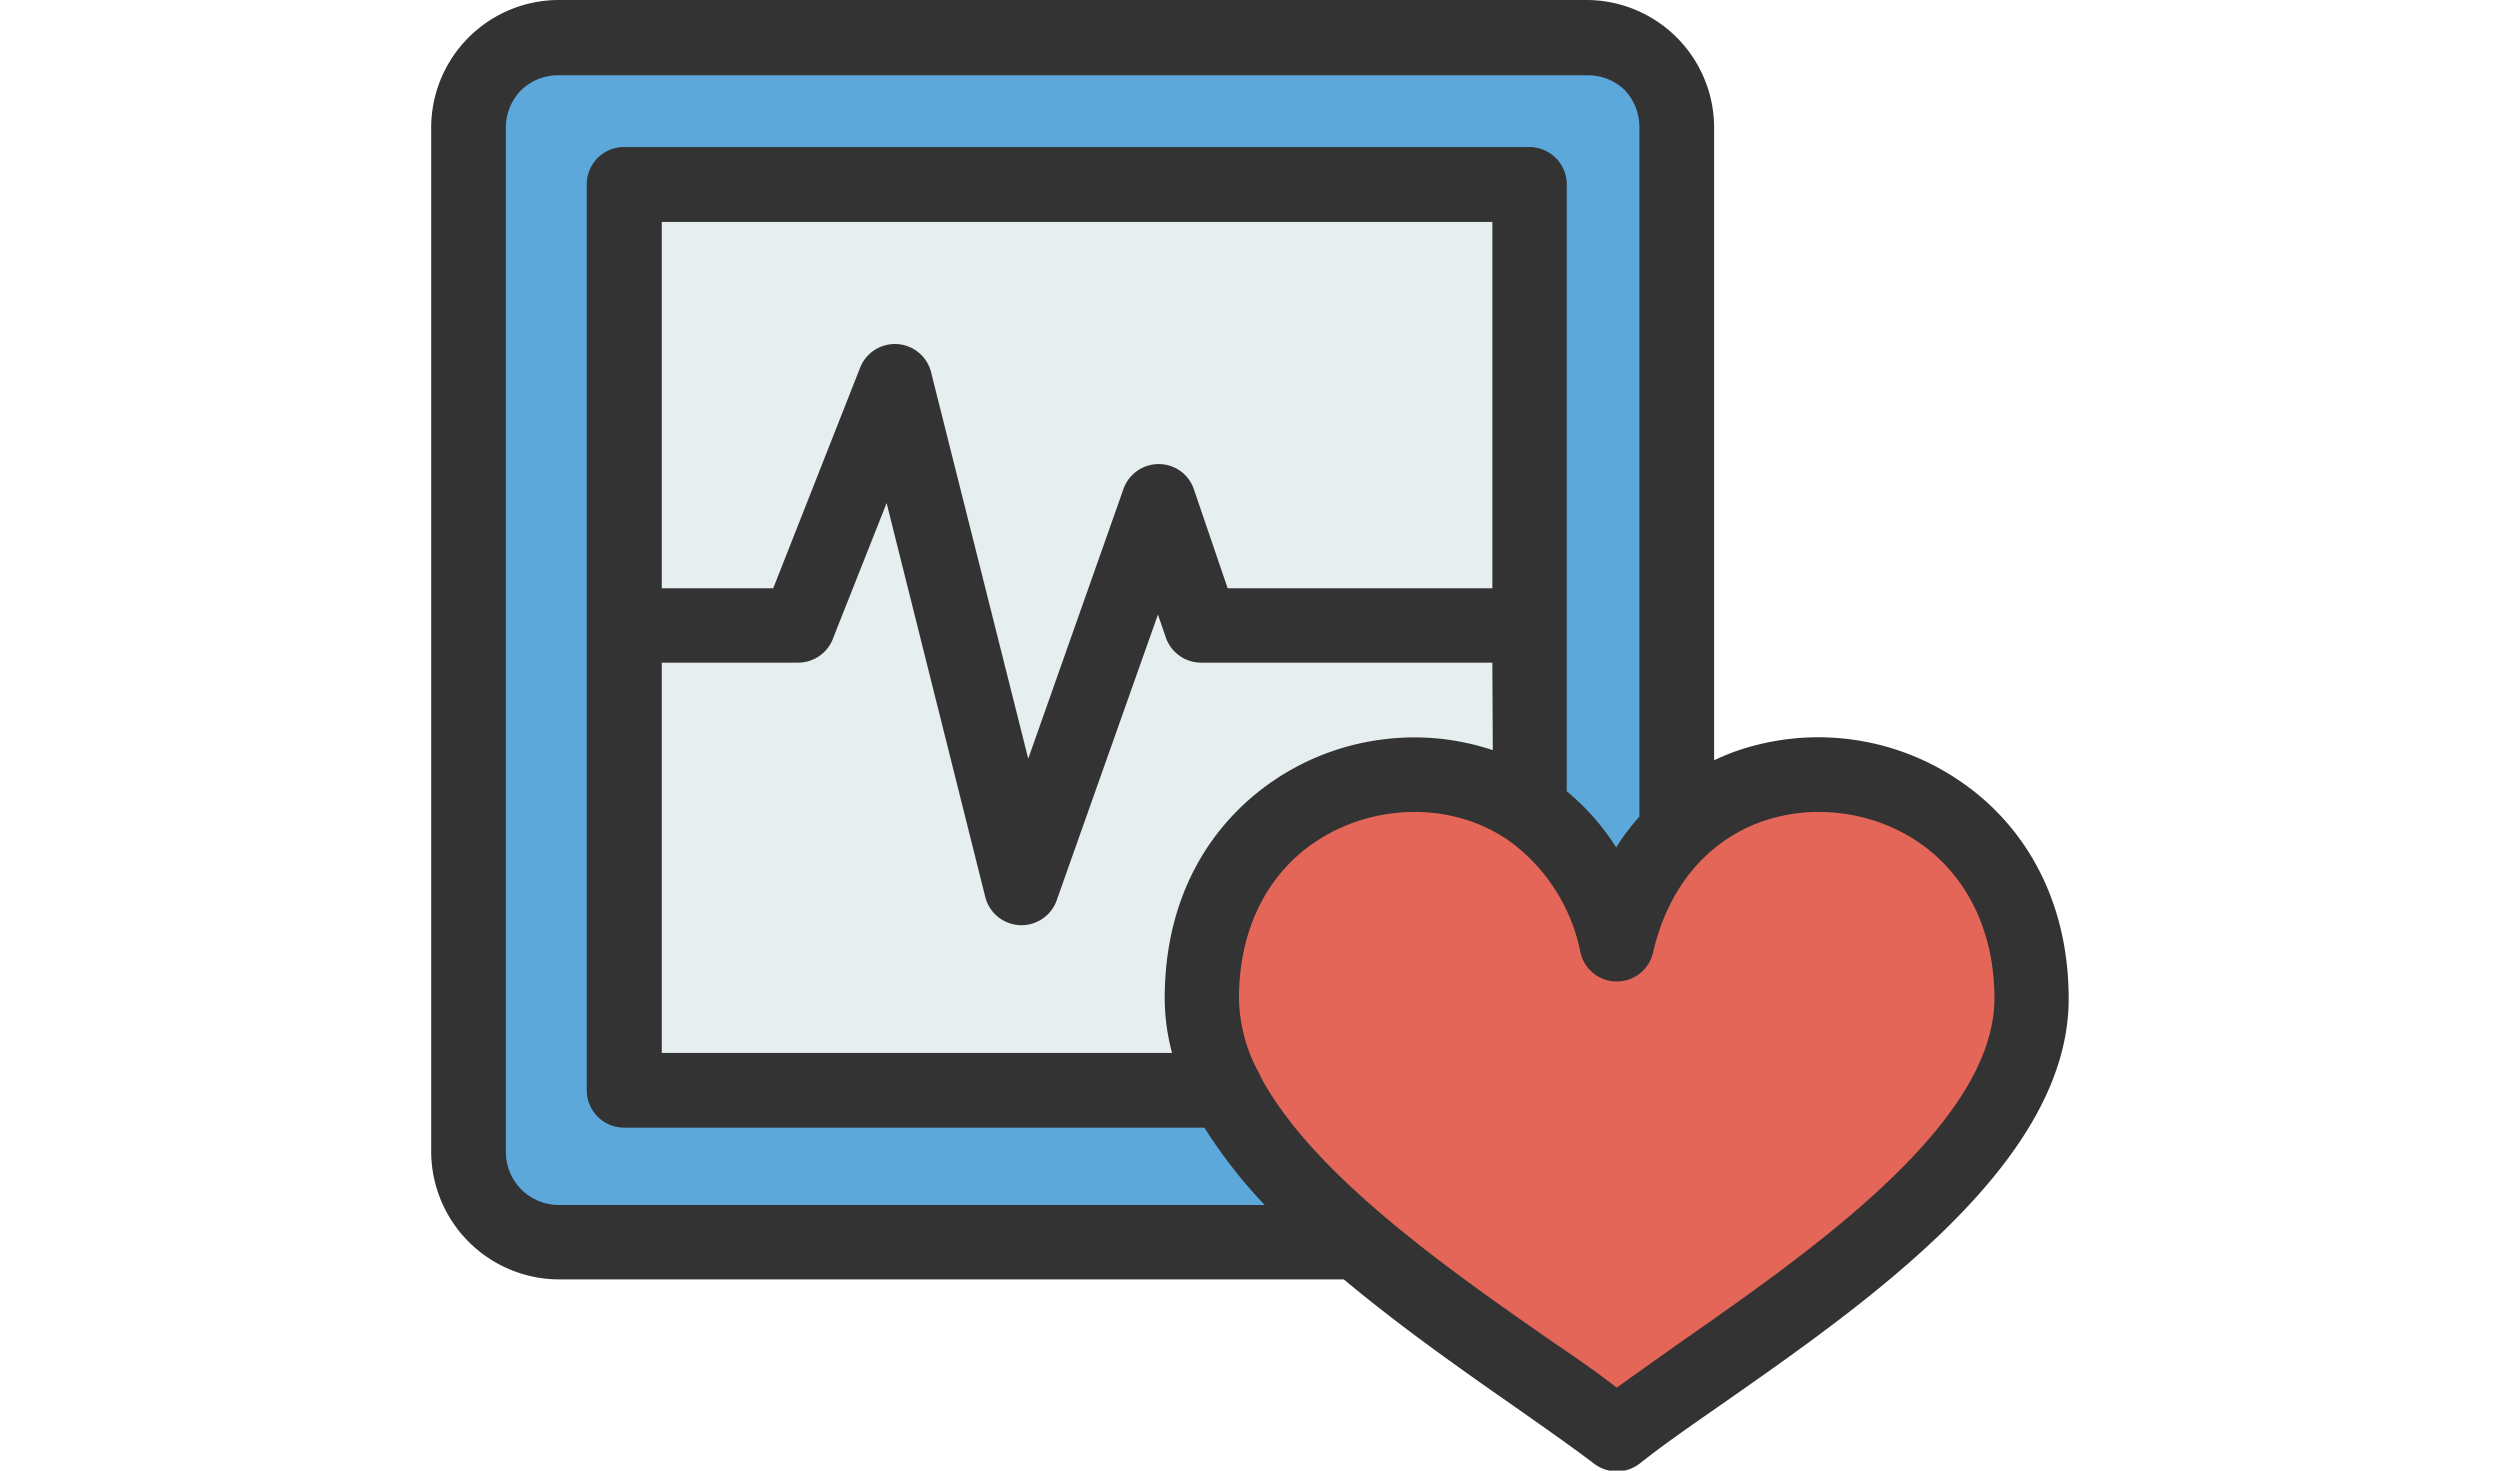 <svg id="img02" xmlns="http://www.w3.org/2000/svg" viewBox="0 0 170 100"><defs><style>#img02 .cls-1{fill:#333;}#img02 .cls-1,#img02 .cls-2,#img02 .cls-3,#img02 .cls-4{fill-rule:evenodd;}#img02 .cls-2{fill:#5ca8db;}#img02 .cls-3{fill:#e36658;}#img02 .cls-4{fill:#e6eef0;}</style></defs><path class="cls-1" d="M91.38,87H38a8.72,8.72,0,0,1-8.68-8.69V8.7A8.69,8.69,0,0,1,38,0h69.88a8.69,8.69,0,0,1,8.68,8.7v43c.43-.21.86-.38,1.29-.55A17.06,17.06,0,0,1,133.11,53c4.4,2.91,7.56,8,7.56,14.92,0,11.1-13.54,20.55-23.65,27.61-2.07,1.44-4,2.78-5.53,4a2.54,2.54,0,0,1-3.09,0c-1.57-1.19-3.49-2.53-5.58-4C99.19,93,95.11,90.12,91.38,87Z"/><path class="cls-2" d="M81.9,76.68H42.43a2.54,2.54,0,0,1-2.53-2.54V12.56A2.53,2.53,0,0,1,42.43,10H104a2.54,2.54,0,0,1,2.54,2.54V53.81a16.12,16.12,0,0,1,3.36,3.81,15.9,15.9,0,0,1,1.58-2.09V8.7a3.7,3.7,0,0,0-1-2.58,3.61,3.61,0,0,0-2.56-1H38a3.59,3.59,0,0,0-2.55,1A3.63,3.63,0,0,0,34.4,8.7V78.32A3.6,3.6,0,0,0,38,81.94H86A33.73,33.73,0,0,1,81.9,76.68Z"/><path class="cls-3" d="M102.68,57.22l-.2-.14a11.23,11.23,0,0,0-2.26-1.16,11.8,11.8,0,0,0-5.47-.62,12,12,0,0,0-5.22,1.89c-3.07,2-5.28,5.65-5.28,10.7a10.92,10.92,0,0,0,1.23,4.84,2.53,2.53,0,0,1,.26.52c3.56,6.64,12.73,13.06,20,18.11,1.49,1,2.91,2,4.2,3,1.3-.94,2.71-1.93,4.21-3,9.18-6.4,21.47-15,21.47-23.47,0-5-2.21-8.67-5.28-10.7a12,12,0,0,0-5.22-1.89,11.8,11.8,0,0,0-5.47.62c-3.32,1.24-6.15,4.13-7.24,8.84a2.53,2.53,0,0,1-4.94,0A12.36,12.36,0,0,0,102.68,57.22Z"/><path class="cls-4" d="M101.48,45.06H81.67a2.54,2.54,0,0,1-2.4-1.73l-.53-1.54L71.88,61.15A2.54,2.54,0,0,1,67,61L60.29,34.21l-3.62,9.14a2.54,2.54,0,0,1-2.4,1.71H45V71.6h34.7a14.49,14.49,0,0,1-.5-3.71c0-7,3.17-12,7.57-14.92a17,17,0,0,1,7.43-2.71,16.83,16.83,0,0,1,7.31.75Z"/><path class="cls-4" d="M45,40h7.58l5.91-15a2.54,2.54,0,0,1,4.85.42l6.58,26.17L76.4,33.24a2.54,2.54,0,0,1,3.23-1.54,2.51,2.51,0,0,1,1.57,1.62L83.48,40h18V15.09H45Z"/></svg>